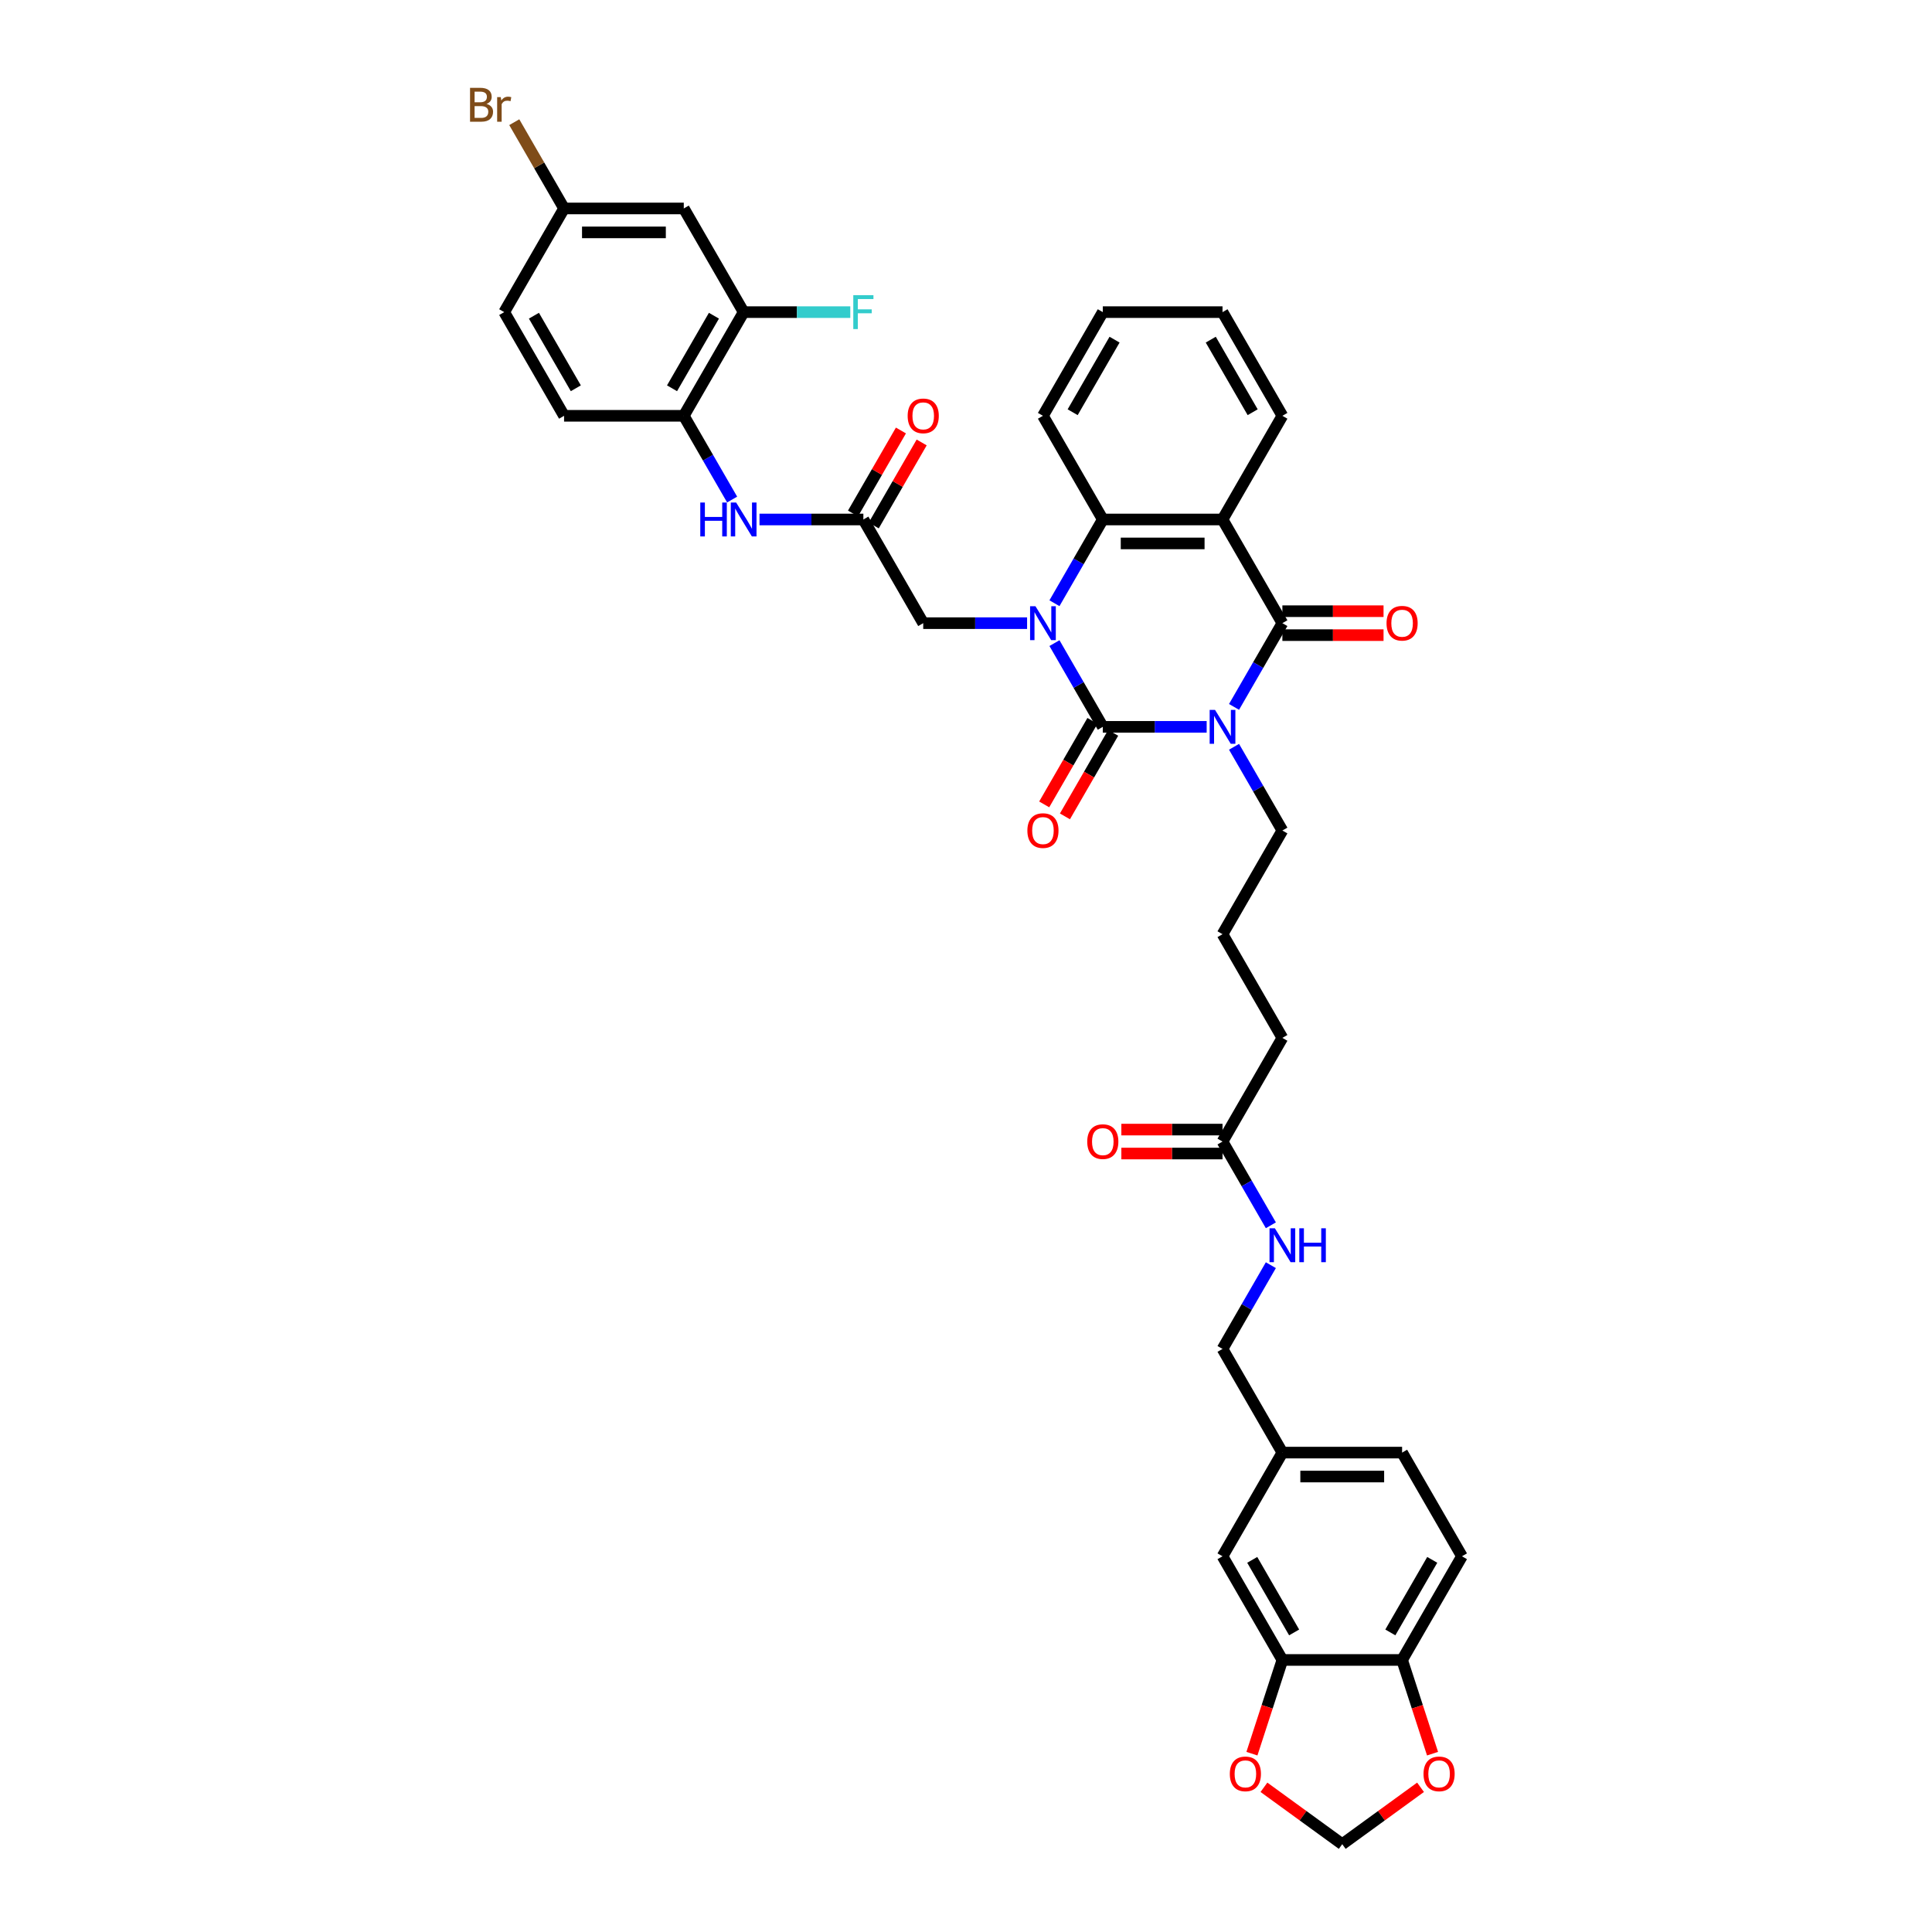 <?xml version='1.0' encoding='iso-8859-1'?>
<svg version='1.1' baseProfile='full'
              xmlns='http://www.w3.org/2000/svg'
                      xmlns:rdkit='http://www.rdkit.org/xml'
                      xmlns:xlink='http://www.w3.org/1999/xlink'
                  xml:space='preserve'
width='1000px' height='1000px' viewBox='0 0 1000 1000'>
<!-- END OF HEADER -->
<rect style='opacity:1.0;fill:#FFFFFF;stroke:none' width='1000' height='1000' x='0' y='0'> </rect>
<path class='bond-0' d='M 624.57,376.213 L 597.689,376.213' style='fill:none;fill-rule:evenodd;stroke:#0000FF;stroke-width:6px;stroke-linecap:butt;stroke-linejoin:miter;stroke-opacity:1' />
<path class='bond-0' d='M 597.689,376.213 L 570.808,376.213' style='fill:none;fill-rule:evenodd;stroke:#000000;stroke-width:6px;stroke-linecap:butt;stroke-linejoin:miter;stroke-opacity:1' />
<path class='bond-2' d='M 638.735,365.89 L 651.246,344.219' style='fill:none;fill-rule:evenodd;stroke:#0000FF;stroke-width:6px;stroke-linecap:butt;stroke-linejoin:miter;stroke-opacity:1' />
<path class='bond-2' d='M 651.246,344.219 L 663.757,322.549' style='fill:none;fill-rule:evenodd;stroke:#000000;stroke-width:6px;stroke-linecap:butt;stroke-linejoin:miter;stroke-opacity:1' />
<path class='bond-22' d='M 638.735,386.537 L 651.246,408.207' style='fill:none;fill-rule:evenodd;stroke:#0000FF;stroke-width:6px;stroke-linecap:butt;stroke-linejoin:miter;stroke-opacity:1' />
<path class='bond-22' d='M 651.246,408.207 L 663.757,429.877' style='fill:none;fill-rule:evenodd;stroke:#000000;stroke-width:6px;stroke-linecap:butt;stroke-linejoin:miter;stroke-opacity:1' />
<path class='bond-1' d='M 570.808,376.213 L 558.297,354.543' style='fill:none;fill-rule:evenodd;stroke:#000000;stroke-width:6px;stroke-linecap:butt;stroke-linejoin:miter;stroke-opacity:1' />
<path class='bond-1' d='M 558.297,354.543 L 545.786,332.873' style='fill:none;fill-rule:evenodd;stroke:#0000FF;stroke-width:6px;stroke-linecap:butt;stroke-linejoin:miter;stroke-opacity:1' />
<path class='bond-11' d='M 565.442,373.115 L 552.959,394.736' style='fill:none;fill-rule:evenodd;stroke:#000000;stroke-width:6px;stroke-linecap:butt;stroke-linejoin:miter;stroke-opacity:1' />
<path class='bond-11' d='M 552.959,394.736 L 540.477,416.356' style='fill:none;fill-rule:evenodd;stroke:#FF0000;stroke-width:6px;stroke-linecap:butt;stroke-linejoin:miter;stroke-opacity:1' />
<path class='bond-11' d='M 576.175,379.312 L 563.692,400.932' style='fill:none;fill-rule:evenodd;stroke:#000000;stroke-width:6px;stroke-linecap:butt;stroke-linejoin:miter;stroke-opacity:1' />
<path class='bond-11' d='M 563.692,400.932 L 551.209,422.553' style='fill:none;fill-rule:evenodd;stroke:#FF0000;stroke-width:6px;stroke-linecap:butt;stroke-linejoin:miter;stroke-opacity:1' />
<path class='bond-6' d='M 531.621,322.549 L 504.74,322.549' style='fill:none;fill-rule:evenodd;stroke:#0000FF;stroke-width:6px;stroke-linecap:butt;stroke-linejoin:miter;stroke-opacity:1' />
<path class='bond-6' d='M 504.74,322.549 L 477.86,322.549' style='fill:none;fill-rule:evenodd;stroke:#000000;stroke-width:6px;stroke-linecap:butt;stroke-linejoin:miter;stroke-opacity:1' />
<path class='bond-39' d='M 545.786,312.226 L 558.297,290.555' style='fill:none;fill-rule:evenodd;stroke:#0000FF;stroke-width:6px;stroke-linecap:butt;stroke-linejoin:miter;stroke-opacity:1' />
<path class='bond-39' d='M 558.297,290.555 L 570.808,268.885' style='fill:none;fill-rule:evenodd;stroke:#000000;stroke-width:6px;stroke-linecap:butt;stroke-linejoin:miter;stroke-opacity:1' />
<path class='bond-3' d='M 663.757,322.549 L 632.774,268.885' style='fill:none;fill-rule:evenodd;stroke:#000000;stroke-width:6px;stroke-linecap:butt;stroke-linejoin:miter;stroke-opacity:1' />
<path class='bond-13' d='M 663.757,328.746 L 689.938,328.746' style='fill:none;fill-rule:evenodd;stroke:#000000;stroke-width:6px;stroke-linecap:butt;stroke-linejoin:miter;stroke-opacity:1' />
<path class='bond-13' d='M 689.938,328.746 L 716.119,328.746' style='fill:none;fill-rule:evenodd;stroke:#FF0000;stroke-width:6px;stroke-linecap:butt;stroke-linejoin:miter;stroke-opacity:1' />
<path class='bond-13' d='M 663.757,316.353 L 689.938,316.353' style='fill:none;fill-rule:evenodd;stroke:#000000;stroke-width:6px;stroke-linecap:butt;stroke-linejoin:miter;stroke-opacity:1' />
<path class='bond-13' d='M 689.938,316.353 L 716.119,316.353' style='fill:none;fill-rule:evenodd;stroke:#FF0000;stroke-width:6px;stroke-linecap:butt;stroke-linejoin:miter;stroke-opacity:1' />
<path class='bond-4' d='M 632.774,268.885 L 570.808,268.885' style='fill:none;fill-rule:evenodd;stroke:#000000;stroke-width:6px;stroke-linecap:butt;stroke-linejoin:miter;stroke-opacity:1' />
<path class='bond-4' d='M 623.479,281.278 L 580.103,281.278' style='fill:none;fill-rule:evenodd;stroke:#000000;stroke-width:6px;stroke-linecap:butt;stroke-linejoin:miter;stroke-opacity:1' />
<path class='bond-29' d='M 632.774,268.885 L 663.757,215.221' style='fill:none;fill-rule:evenodd;stroke:#000000;stroke-width:6px;stroke-linecap:butt;stroke-linejoin:miter;stroke-opacity:1' />
<path class='bond-34' d='M 570.808,268.885 L 539.825,215.221' style='fill:none;fill-rule:evenodd;stroke:#000000;stroke-width:6px;stroke-linecap:butt;stroke-linejoin:miter;stroke-opacity:1' />
<path class='bond-5' d='M 446.877,268.885 L 477.86,322.549' style='fill:none;fill-rule:evenodd;stroke:#000000;stroke-width:6px;stroke-linecap:butt;stroke-linejoin:miter;stroke-opacity:1' />
<path class='bond-7' d='M 446.877,268.885 L 419.996,268.885' style='fill:none;fill-rule:evenodd;stroke:#000000;stroke-width:6px;stroke-linecap:butt;stroke-linejoin:miter;stroke-opacity:1' />
<path class='bond-7' d='M 419.996,268.885 L 393.115,268.885' style='fill:none;fill-rule:evenodd;stroke:#0000FF;stroke-width:6px;stroke-linecap:butt;stroke-linejoin:miter;stroke-opacity:1' />
<path class='bond-21' d='M 452.243,271.983 L 464.647,250.499' style='fill:none;fill-rule:evenodd;stroke:#000000;stroke-width:6px;stroke-linecap:butt;stroke-linejoin:miter;stroke-opacity:1' />
<path class='bond-21' d='M 464.647,250.499 L 477.051,229.015' style='fill:none;fill-rule:evenodd;stroke:#FF0000;stroke-width:6px;stroke-linecap:butt;stroke-linejoin:miter;stroke-opacity:1' />
<path class='bond-21' d='M 441.51,265.787 L 453.914,244.302' style='fill:none;fill-rule:evenodd;stroke:#000000;stroke-width:6px;stroke-linecap:butt;stroke-linejoin:miter;stroke-opacity:1' />
<path class='bond-21' d='M 453.914,244.302 L 466.318,222.818' style='fill:none;fill-rule:evenodd;stroke:#FF0000;stroke-width:6px;stroke-linecap:butt;stroke-linejoin:miter;stroke-opacity:1' />
<path class='bond-8' d='M 378.95,258.562 L 366.439,236.891' style='fill:none;fill-rule:evenodd;stroke:#0000FF;stroke-width:6px;stroke-linecap:butt;stroke-linejoin:miter;stroke-opacity:1' />
<path class='bond-8' d='M 366.439,236.891 L 353.928,215.221' style='fill:none;fill-rule:evenodd;stroke:#000000;stroke-width:6px;stroke-linecap:butt;stroke-linejoin:miter;stroke-opacity:1' />
<path class='bond-9' d='M 353.928,215.221 L 384.911,161.557' style='fill:none;fill-rule:evenodd;stroke:#000000;stroke-width:6px;stroke-linecap:butt;stroke-linejoin:miter;stroke-opacity:1' />
<path class='bond-9' d='M 347.842,200.975 L 369.53,163.41' style='fill:none;fill-rule:evenodd;stroke:#000000;stroke-width:6px;stroke-linecap:butt;stroke-linejoin:miter;stroke-opacity:1' />
<path class='bond-24' d='M 353.928,215.221 L 291.962,215.221' style='fill:none;fill-rule:evenodd;stroke:#000000;stroke-width:6px;stroke-linecap:butt;stroke-linejoin:miter;stroke-opacity:1' />
<path class='bond-12' d='M 384.911,161.557 L 353.928,107.893' style='fill:none;fill-rule:evenodd;stroke:#000000;stroke-width:6px;stroke-linecap:butt;stroke-linejoin:miter;stroke-opacity:1' />
<path class='bond-28' d='M 384.911,161.557 L 412.51,161.557' style='fill:none;fill-rule:evenodd;stroke:#000000;stroke-width:6px;stroke-linecap:butt;stroke-linejoin:miter;stroke-opacity:1' />
<path class='bond-28' d='M 412.51,161.557 L 440.11,161.557' style='fill:none;fill-rule:evenodd;stroke:#33CCCC;stroke-width:6px;stroke-linecap:butt;stroke-linejoin:miter;stroke-opacity:1' />
<path class='bond-10' d='M 663.757,859.19 L 632.774,805.526' style='fill:none;fill-rule:evenodd;stroke:#000000;stroke-width:6px;stroke-linecap:butt;stroke-linejoin:miter;stroke-opacity:1' />
<path class='bond-10' d='M 669.843,844.944 L 648.155,807.379' style='fill:none;fill-rule:evenodd;stroke:#000000;stroke-width:6px;stroke-linecap:butt;stroke-linejoin:miter;stroke-opacity:1' />
<path class='bond-15' d='M 663.757,859.19 L 655.876,883.445' style='fill:none;fill-rule:evenodd;stroke:#000000;stroke-width:6px;stroke-linecap:butt;stroke-linejoin:miter;stroke-opacity:1' />
<path class='bond-15' d='M 655.876,883.445 L 647.995,907.7' style='fill:none;fill-rule:evenodd;stroke:#FF0000;stroke-width:6px;stroke-linecap:butt;stroke-linejoin:miter;stroke-opacity:1' />
<path class='bond-42' d='M 663.757,859.19 L 725.723,859.19' style='fill:none;fill-rule:evenodd;stroke:#000000;stroke-width:6px;stroke-linecap:butt;stroke-linejoin:miter;stroke-opacity:1' />
<path class='bond-41' d='M 353.928,107.893 L 291.962,107.893' style='fill:none;fill-rule:evenodd;stroke:#000000;stroke-width:6px;stroke-linecap:butt;stroke-linejoin:miter;stroke-opacity:1' />
<path class='bond-41' d='M 344.633,120.286 L 301.257,120.286' style='fill:none;fill-rule:evenodd;stroke:#000000;stroke-width:6px;stroke-linecap:butt;stroke-linejoin:miter;stroke-opacity:1' />
<path class='bond-14' d='M 725.723,859.19 L 756.706,805.526' style='fill:none;fill-rule:evenodd;stroke:#000000;stroke-width:6px;stroke-linecap:butt;stroke-linejoin:miter;stroke-opacity:1' />
<path class='bond-14' d='M 719.638,844.944 L 741.326,807.379' style='fill:none;fill-rule:evenodd;stroke:#000000;stroke-width:6px;stroke-linecap:butt;stroke-linejoin:miter;stroke-opacity:1' />
<path class='bond-17' d='M 725.723,859.19 L 733.604,883.445' style='fill:none;fill-rule:evenodd;stroke:#000000;stroke-width:6px;stroke-linecap:butt;stroke-linejoin:miter;stroke-opacity:1' />
<path class='bond-17' d='M 733.604,883.445 L 741.485,907.7' style='fill:none;fill-rule:evenodd;stroke:#FF0000;stroke-width:6px;stroke-linecap:butt;stroke-linejoin:miter;stroke-opacity:1' />
<path class='bond-18' d='M 654.214,925.101 L 674.477,939.823' style='fill:none;fill-rule:evenodd;stroke:#FF0000;stroke-width:6px;stroke-linecap:butt;stroke-linejoin:miter;stroke-opacity:1' />
<path class='bond-18' d='M 674.477,939.823 L 694.74,954.545' style='fill:none;fill-rule:evenodd;stroke:#000000;stroke-width:6px;stroke-linecap:butt;stroke-linejoin:miter;stroke-opacity:1' />
<path class='bond-16' d='M 632.774,590.869 L 663.757,537.205' style='fill:none;fill-rule:evenodd;stroke:#000000;stroke-width:6px;stroke-linecap:butt;stroke-linejoin:miter;stroke-opacity:1' />
<path class='bond-19' d='M 632.774,590.869 L 645.286,612.54' style='fill:none;fill-rule:evenodd;stroke:#000000;stroke-width:6px;stroke-linecap:butt;stroke-linejoin:miter;stroke-opacity:1' />
<path class='bond-19' d='M 645.286,612.54 L 657.797,634.21' style='fill:none;fill-rule:evenodd;stroke:#0000FF;stroke-width:6px;stroke-linecap:butt;stroke-linejoin:miter;stroke-opacity:1' />
<path class='bond-23' d='M 632.774,584.673 L 606.594,584.673' style='fill:none;fill-rule:evenodd;stroke:#000000;stroke-width:6px;stroke-linecap:butt;stroke-linejoin:miter;stroke-opacity:1' />
<path class='bond-23' d='M 606.594,584.673 L 580.413,584.673' style='fill:none;fill-rule:evenodd;stroke:#FF0000;stroke-width:6px;stroke-linecap:butt;stroke-linejoin:miter;stroke-opacity:1' />
<path class='bond-23' d='M 632.774,597.066 L 606.594,597.066' style='fill:none;fill-rule:evenodd;stroke:#000000;stroke-width:6px;stroke-linecap:butt;stroke-linejoin:miter;stroke-opacity:1' />
<path class='bond-23' d='M 606.594,597.066 L 580.413,597.066' style='fill:none;fill-rule:evenodd;stroke:#FF0000;stroke-width:6px;stroke-linecap:butt;stroke-linejoin:miter;stroke-opacity:1' />
<path class='bond-43' d='M 735.267,925.101 L 715.004,939.823' style='fill:none;fill-rule:evenodd;stroke:#FF0000;stroke-width:6px;stroke-linecap:butt;stroke-linejoin:miter;stroke-opacity:1' />
<path class='bond-43' d='M 715.004,939.823 L 694.74,954.545' style='fill:none;fill-rule:evenodd;stroke:#000000;stroke-width:6px;stroke-linecap:butt;stroke-linejoin:miter;stroke-opacity:1' />
<path class='bond-30' d='M 657.797,654.857 L 645.286,676.527' style='fill:none;fill-rule:evenodd;stroke:#0000FF;stroke-width:6px;stroke-linecap:butt;stroke-linejoin:miter;stroke-opacity:1' />
<path class='bond-30' d='M 645.286,676.527 L 632.774,698.198' style='fill:none;fill-rule:evenodd;stroke:#000000;stroke-width:6px;stroke-linecap:butt;stroke-linejoin:miter;stroke-opacity:1' />
<path class='bond-20' d='M 632.774,805.526 L 663.757,751.862' style='fill:none;fill-rule:evenodd;stroke:#000000;stroke-width:6px;stroke-linecap:butt;stroke-linejoin:miter;stroke-opacity:1' />
<path class='bond-35' d='M 663.757,429.877 L 632.774,483.541' style='fill:none;fill-rule:evenodd;stroke:#000000;stroke-width:6px;stroke-linecap:butt;stroke-linejoin:miter;stroke-opacity:1' />
<path class='bond-31' d='M 291.962,215.221 L 260.979,161.557' style='fill:none;fill-rule:evenodd;stroke:#000000;stroke-width:6px;stroke-linecap:butt;stroke-linejoin:miter;stroke-opacity:1' />
<path class='bond-31' d='M 298.047,200.975 L 276.359,163.41' style='fill:none;fill-rule:evenodd;stroke:#000000;stroke-width:6px;stroke-linecap:butt;stroke-linejoin:miter;stroke-opacity:1' />
<path class='bond-25' d='M 756.706,805.526 L 725.723,751.862' style='fill:none;fill-rule:evenodd;stroke:#000000;stroke-width:6px;stroke-linecap:butt;stroke-linejoin:miter;stroke-opacity:1' />
<path class='bond-26' d='M 291.962,107.893 L 260.979,161.557' style='fill:none;fill-rule:evenodd;stroke:#000000;stroke-width:6px;stroke-linecap:butt;stroke-linejoin:miter;stroke-opacity:1' />
<path class='bond-33' d='M 291.962,107.893 L 279.073,85.569' style='fill:none;fill-rule:evenodd;stroke:#000000;stroke-width:6px;stroke-linecap:butt;stroke-linejoin:miter;stroke-opacity:1' />
<path class='bond-33' d='M 279.073,85.569 L 266.184,63.245' style='fill:none;fill-rule:evenodd;stroke:#7F4C19;stroke-width:6px;stroke-linecap:butt;stroke-linejoin:miter;stroke-opacity:1' />
<path class='bond-27' d='M 663.757,751.862 L 632.774,698.198' style='fill:none;fill-rule:evenodd;stroke:#000000;stroke-width:6px;stroke-linecap:butt;stroke-linejoin:miter;stroke-opacity:1' />
<path class='bond-32' d='M 663.757,751.862 L 725.723,751.862' style='fill:none;fill-rule:evenodd;stroke:#000000;stroke-width:6px;stroke-linecap:butt;stroke-linejoin:miter;stroke-opacity:1' />
<path class='bond-32' d='M 673.052,764.255 L 716.428,764.255' style='fill:none;fill-rule:evenodd;stroke:#000000;stroke-width:6px;stroke-linecap:butt;stroke-linejoin:miter;stroke-opacity:1' />
<path class='bond-37' d='M 663.757,215.221 L 632.774,161.557' style='fill:none;fill-rule:evenodd;stroke:#000000;stroke-width:6px;stroke-linecap:butt;stroke-linejoin:miter;stroke-opacity:1' />
<path class='bond-37' d='M 648.377,213.368 L 626.689,175.803' style='fill:none;fill-rule:evenodd;stroke:#000000;stroke-width:6px;stroke-linecap:butt;stroke-linejoin:miter;stroke-opacity:1' />
<path class='bond-40' d='M 539.825,215.221 L 570.808,161.557' style='fill:none;fill-rule:evenodd;stroke:#000000;stroke-width:6px;stroke-linecap:butt;stroke-linejoin:miter;stroke-opacity:1' />
<path class='bond-40' d='M 555.206,213.368 L 576.894,175.803' style='fill:none;fill-rule:evenodd;stroke:#000000;stroke-width:6px;stroke-linecap:butt;stroke-linejoin:miter;stroke-opacity:1' />
<path class='bond-36' d='M 632.774,483.541 L 663.757,537.205' style='fill:none;fill-rule:evenodd;stroke:#000000;stroke-width:6px;stroke-linecap:butt;stroke-linejoin:miter;stroke-opacity:1' />
<path class='bond-38' d='M 632.774,161.557 L 570.808,161.557' style='fill:none;fill-rule:evenodd;stroke:#000000;stroke-width:6px;stroke-linecap:butt;stroke-linejoin:miter;stroke-opacity:1' />
<path  class='atom-0' d='M 628.895 367.439
L 634.646 376.734
Q 635.216 377.651, 636.133 379.312
Q 637.05 380.972, 637.1 381.071
L 637.1 367.439
L 639.429 367.439
L 639.429 384.988
L 637.025 384.988
L 630.853 374.825
Q 630.135 373.635, 629.366 372.272
Q 628.623 370.909, 628.4 370.488
L 628.4 384.988
L 626.119 384.988
L 626.119 367.439
L 628.895 367.439
' fill='#0000FF'/>
<path  class='atom-2' d='M 535.946 313.775
L 541.697 323.07
Q 542.267 323.987, 543.184 325.647
Q 544.101 327.308, 544.151 327.407
L 544.151 313.775
L 546.481 313.775
L 546.481 331.324
L 544.076 331.324
L 537.905 321.161
Q 537.186 319.971, 536.417 318.608
Q 535.674 317.245, 535.451 316.824
L 535.451 331.324
L 533.17 331.324
L 533.17 313.775
L 535.946 313.775
' fill='#0000FF'/>
<path  class='atom-8' d='M 362.467 260.111
L 364.846 260.111
L 364.846 267.571
L 373.819 267.571
L 373.819 260.111
L 376.198 260.111
L 376.198 277.66
L 373.819 277.66
L 373.819 269.554
L 364.846 269.554
L 364.846 277.66
L 362.467 277.66
L 362.467 260.111
' fill='#0000FF'/>
<path  class='atom-8' d='M 381.032 260.111
L 386.782 269.406
Q 387.352 270.323, 388.269 271.983
Q 389.186 273.644, 389.236 273.743
L 389.236 260.111
L 391.566 260.111
L 391.566 277.66
L 389.162 277.66
L 382.99 267.497
Q 382.271 266.307, 381.503 264.944
Q 380.759 263.581, 380.536 263.159
L 380.536 277.66
L 378.256 277.66
L 378.256 260.111
L 381.032 260.111
' fill='#0000FF'/>
<path  class='atom-12' d='M 531.77 429.927
Q 531.77 425.713, 533.852 423.358
Q 535.934 421.004, 539.825 421.004
Q 543.717 421.004, 545.799 423.358
Q 547.881 425.713, 547.881 429.927
Q 547.881 434.19, 545.774 436.619
Q 543.667 439.023, 539.825 439.023
Q 535.959 439.023, 533.852 436.619
Q 531.77 434.215, 531.77 429.927
M 539.825 437.041
Q 542.502 437.041, 543.94 435.256
Q 545.402 433.447, 545.402 429.927
Q 545.402 426.482, 543.94 424.747
Q 542.502 422.987, 539.825 422.987
Q 537.149 422.987, 535.686 424.722
Q 534.249 426.457, 534.249 429.927
Q 534.249 433.471, 535.686 435.256
Q 537.149 437.041, 539.825 437.041
' fill='#FF0000'/>
<path  class='atom-14' d='M 717.668 322.599
Q 717.668 318.385, 719.75 316.03
Q 721.832 313.676, 725.723 313.676
Q 729.615 313.676, 731.697 316.03
Q 733.779 318.385, 733.779 322.599
Q 733.779 326.862, 731.672 329.291
Q 729.565 331.695, 725.723 331.695
Q 721.857 331.695, 719.75 329.291
Q 717.668 326.887, 717.668 322.599
M 725.723 329.712
Q 728.4 329.712, 729.838 327.928
Q 731.3 326.118, 731.3 322.599
Q 731.3 319.153, 729.838 317.418
Q 728.4 315.659, 725.723 315.659
Q 723.046 315.659, 721.584 317.394
Q 720.146 319.129, 720.146 322.599
Q 720.146 326.143, 721.584 327.928
Q 723.046 329.712, 725.723 329.712
' fill='#FF0000'/>
<path  class='atom-16' d='M 636.553 918.172
Q 636.553 913.959, 638.635 911.604
Q 640.717 909.249, 644.609 909.249
Q 648.5 909.249, 650.582 911.604
Q 652.664 913.959, 652.664 918.172
Q 652.664 922.436, 650.558 924.865
Q 648.451 927.269, 644.609 927.269
Q 640.742 927.269, 638.635 924.865
Q 636.553 922.46, 636.553 918.172
M 644.609 925.286
Q 647.286 925.286, 648.723 923.501
Q 650.186 921.692, 650.186 918.172
Q 650.186 914.727, 648.723 912.992
Q 647.286 911.232, 644.609 911.232
Q 641.932 911.232, 640.469 912.967
Q 639.032 914.702, 639.032 918.172
Q 639.032 921.717, 640.469 923.501
Q 641.932 925.286, 644.609 925.286
' fill='#FF0000'/>
<path  class='atom-18' d='M 736.816 918.172
Q 736.816 913.959, 738.898 911.604
Q 740.98 909.249, 744.872 909.249
Q 748.763 909.249, 750.845 911.604
Q 752.927 913.959, 752.927 918.172
Q 752.927 922.436, 750.82 924.865
Q 748.714 927.269, 744.872 927.269
Q 741.005 927.269, 738.898 924.865
Q 736.816 922.46, 736.816 918.172
M 744.872 925.286
Q 747.549 925.286, 748.986 923.501
Q 750.449 921.692, 750.449 918.172
Q 750.449 914.727, 748.986 912.992
Q 747.549 911.232, 744.872 911.232
Q 742.195 911.232, 740.732 912.967
Q 739.295 914.702, 739.295 918.172
Q 739.295 921.717, 740.732 923.501
Q 742.195 925.286, 744.872 925.286
' fill='#FF0000'/>
<path  class='atom-20' d='M 659.878 635.759
L 665.629 645.054
Q 666.199 645.971, 667.116 647.632
Q 668.033 649.292, 668.083 649.392
L 668.083 635.759
L 670.412 635.759
L 670.412 653.308
L 668.008 653.308
L 661.836 643.145
Q 661.118 641.956, 660.349 640.592
Q 659.606 639.229, 659.383 638.808
L 659.383 653.308
L 657.102 653.308
L 657.102 635.759
L 659.878 635.759
' fill='#0000FF'/>
<path  class='atom-20' d='M 672.519 635.759
L 674.899 635.759
L 674.899 643.22
L 683.871 643.22
L 683.871 635.759
L 686.251 635.759
L 686.251 653.308
L 683.871 653.308
L 683.871 645.203
L 674.899 645.203
L 674.899 653.308
L 672.519 653.308
L 672.519 635.759
' fill='#0000FF'/>
<path  class='atom-22' d='M 469.804 215.271
Q 469.804 211.057, 471.886 208.702
Q 473.968 206.348, 477.86 206.348
Q 481.751 206.348, 483.833 208.702
Q 485.915 211.057, 485.915 215.271
Q 485.915 219.534, 483.808 221.963
Q 481.701 224.367, 477.86 224.367
Q 473.993 224.367, 471.886 221.963
Q 469.804 219.559, 469.804 215.271
M 477.86 222.384
Q 480.537 222.384, 481.974 220.6
Q 483.437 218.79, 483.437 215.271
Q 483.437 211.825, 481.974 210.09
Q 480.537 208.33, 477.86 208.33
Q 475.183 208.33, 473.72 210.066
Q 472.283 211.801, 472.283 215.271
Q 472.283 218.815, 473.72 220.6
Q 475.183 222.384, 477.86 222.384
' fill='#FF0000'/>
<path  class='atom-24' d='M 562.753 590.919
Q 562.753 586.705, 564.835 584.351
Q 566.917 581.996, 570.808 581.996
Q 574.7 581.996, 576.782 584.351
Q 578.864 586.705, 578.864 590.919
Q 578.864 595.182, 576.757 597.611
Q 574.65 600.016, 570.808 600.016
Q 566.942 600.016, 564.835 597.611
Q 562.753 595.207, 562.753 590.919
M 570.808 598.033
Q 573.485 598.033, 574.923 596.248
Q 576.385 594.439, 576.385 590.919
Q 576.385 587.474, 574.923 585.739
Q 573.485 583.979, 570.808 583.979
Q 568.132 583.979, 566.669 585.714
Q 565.232 587.449, 565.232 590.919
Q 565.232 594.463, 566.669 596.248
Q 568.132 598.033, 570.808 598.033
' fill='#FF0000'/>
<path  class='atom-29' d='M 441.659 152.783
L 452.094 152.783
L 452.094 154.79
L 444.014 154.79
L 444.014 160.119
L 451.202 160.119
L 451.202 162.152
L 444.014 162.152
L 444.014 170.331
L 441.659 170.331
L 441.659 152.783
' fill='#33CCCC'/>
<path  class='atom-34' d='M 251.82 53.783
Q 253.506 54.254, 254.349 55.295
Q 255.216 56.311, 255.216 57.823
Q 255.216 60.252, 253.655 61.64
Q 252.118 63.003, 249.193 63.003
L 243.294 63.003
L 243.294 45.455
L 248.474 45.455
Q 251.473 45.455, 252.985 46.669
Q 254.497 47.884, 254.497 50.114
Q 254.497 52.767, 251.82 53.783
M 245.649 47.438
L 245.649 52.94
L 248.474 52.94
Q 250.209 52.94, 251.102 52.246
Q 252.019 51.527, 252.019 50.114
Q 252.019 47.438, 248.474 47.438
L 245.649 47.438
M 249.193 61.02
Q 250.903 61.02, 251.82 60.202
Q 252.737 59.385, 252.737 57.823
Q 252.737 56.385, 251.721 55.666
Q 250.73 54.923, 248.821 54.923
L 245.649 54.923
L 245.649 61.02
L 249.193 61.02
' fill='#7F4C19'/>
<path  class='atom-34' d='M 259.207 50.263
L 259.479 52.023
Q 260.818 50.04, 262.999 50.04
Q 263.693 50.04, 264.635 50.288
L 264.263 52.37
Q 263.197 52.122, 262.602 52.122
Q 261.561 52.122, 260.867 52.543
Q 260.198 52.94, 259.653 53.907
L 259.653 63.003
L 257.323 63.003
L 257.323 50.263
L 259.207 50.263
' fill='#7F4C19'/>
</svg>
